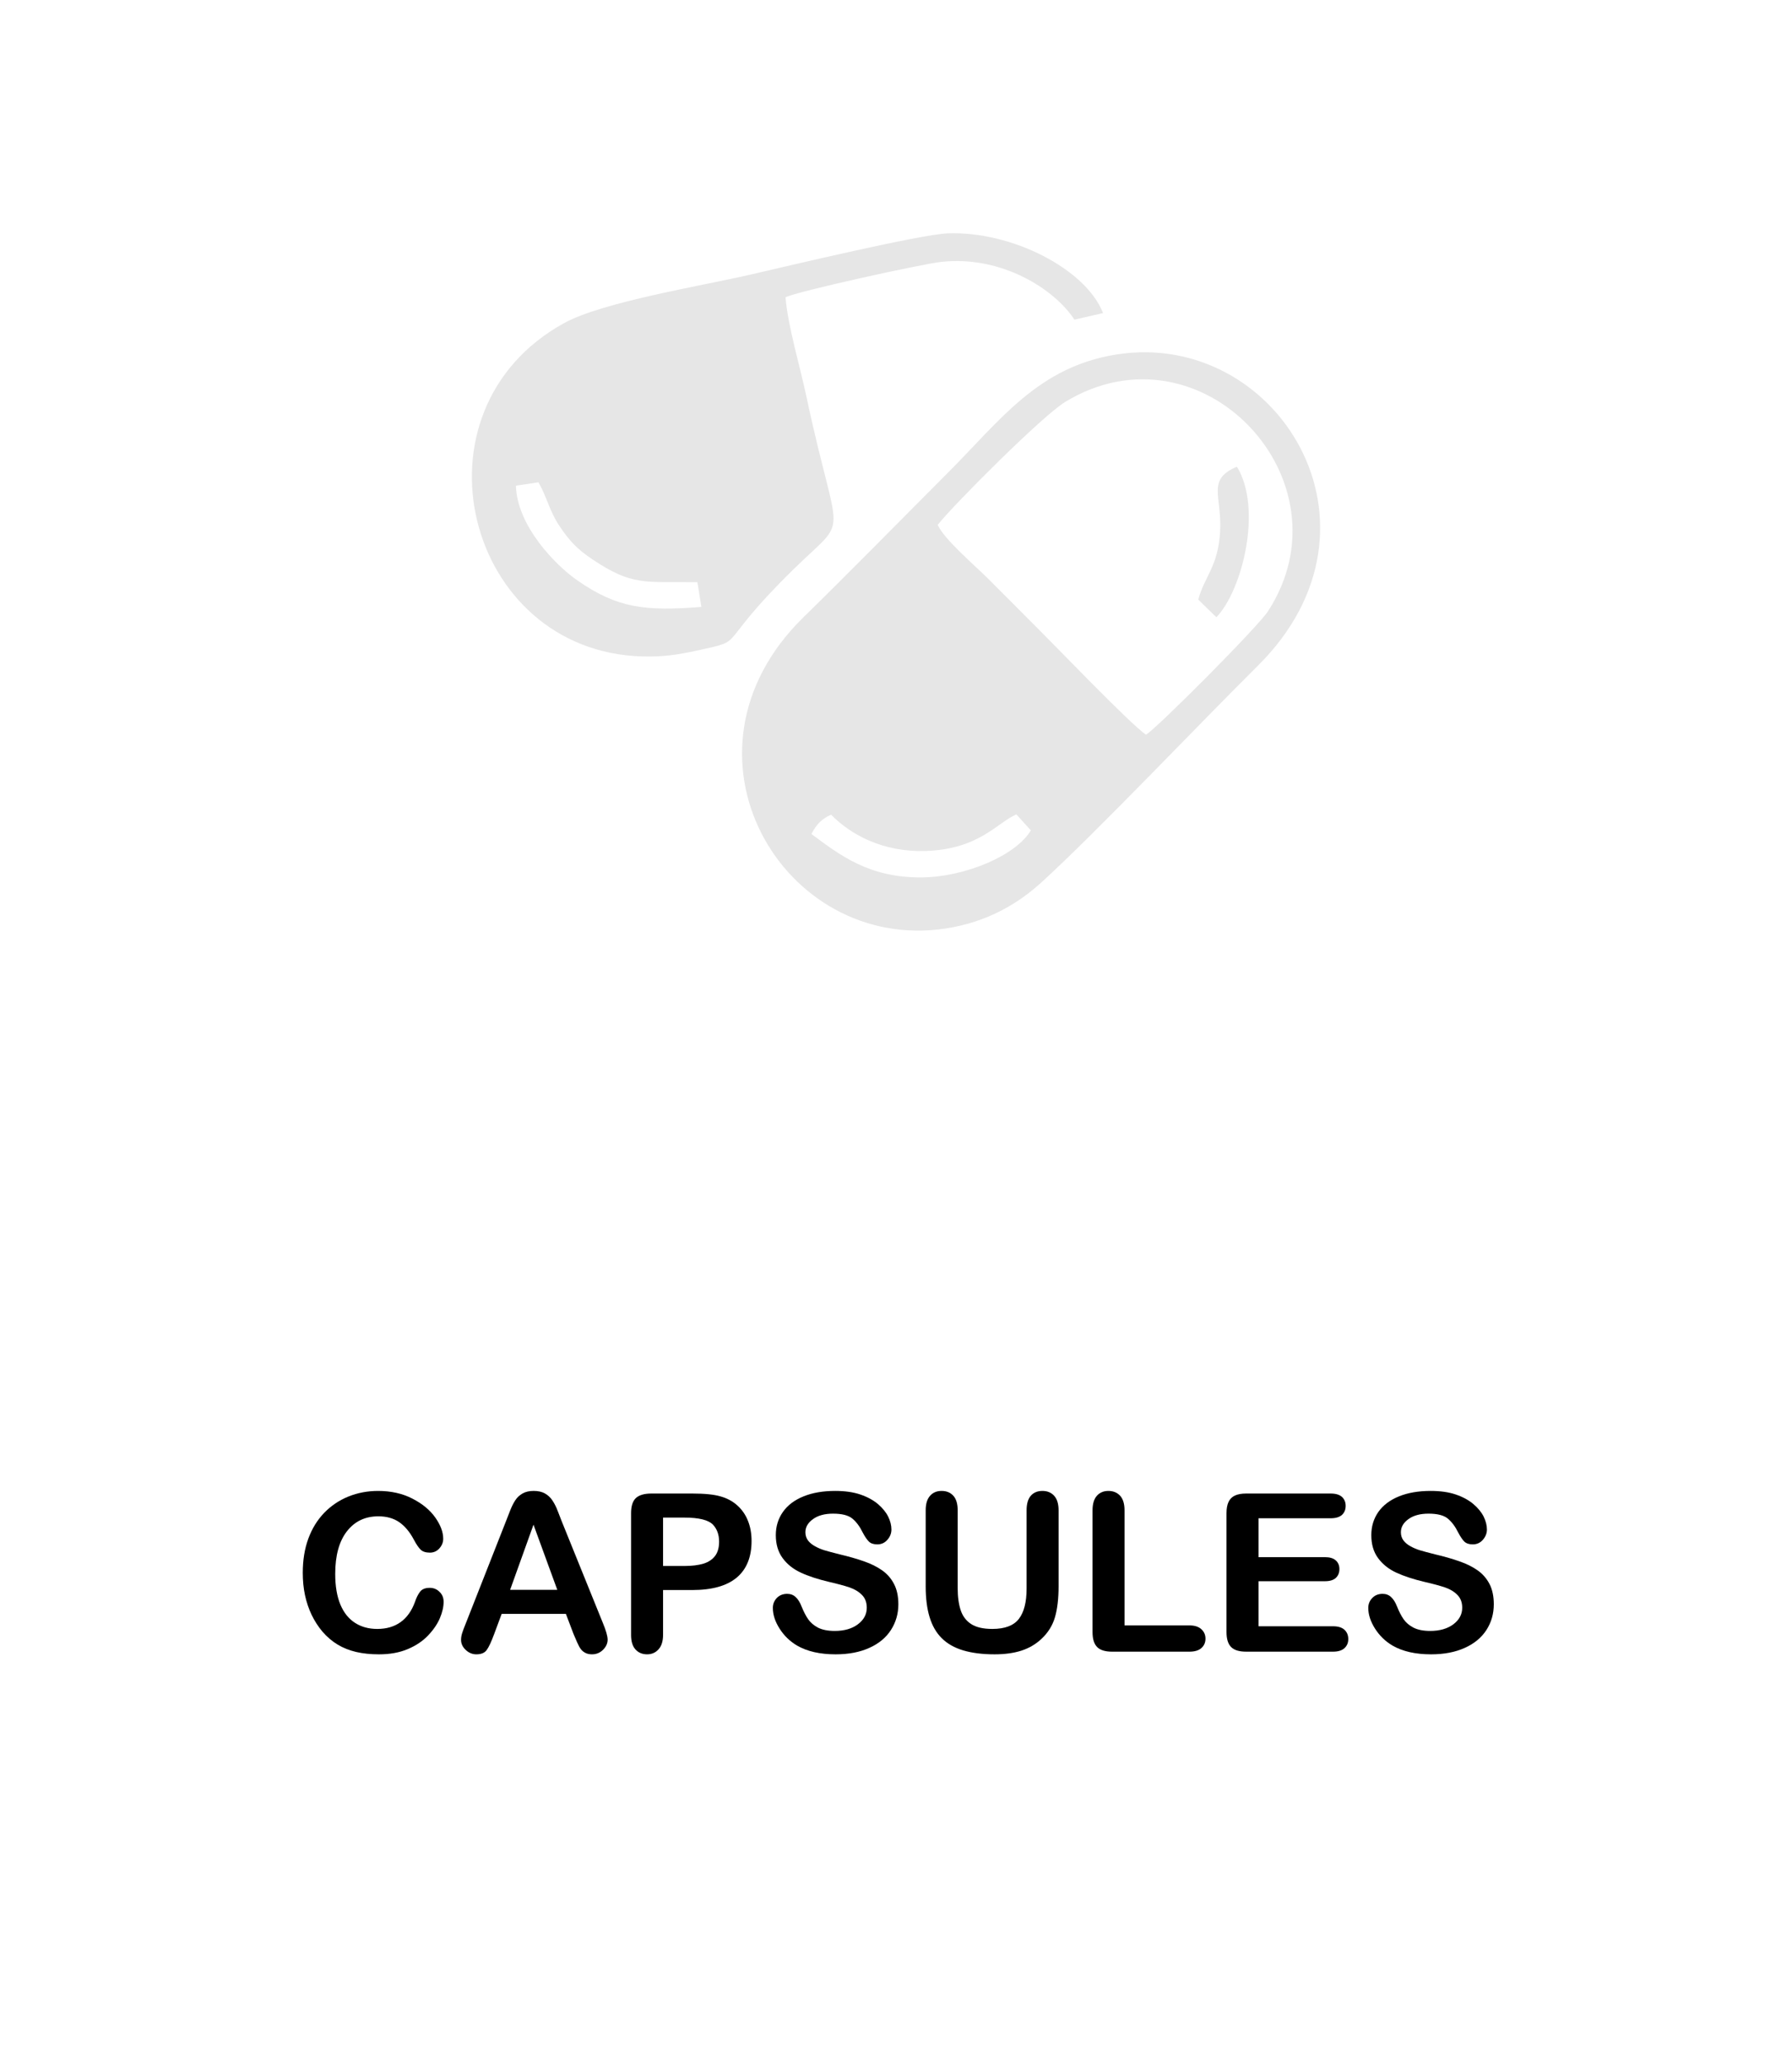 <?xml version="1.0" encoding="UTF-8"?>
<!DOCTYPE svg PUBLIC "-//W3C//DTD SVG 1.0//EN" "http://www.w3.org/TR/2001/REC-SVG-20010904/DTD/svg10.dtd">
<!-- Creator: CorelDRAW 2020 (64-Bit) -->
<svg xmlns="http://www.w3.org/2000/svg" xml:space="preserve" width="198px" height="228px" version="1.0" style="shape-rendering:geometricPrecision; text-rendering:geometricPrecision; image-rendering:optimizeQuality; fill-rule:evenodd; clip-rule:evenodd"
viewBox="0 0 34.95 40.245"
 xmlns:xlink="http://www.w3.org/1999/xlink"
 xmlns:xodm="http://www.corel.com/coreldraw/odm/2003">
 <defs>
  <style type="text/css">
   <![CDATA[
    .fil2 {fill:#E6E6E6}
    .fil0 {fill:white}
    .fil1 {fill:black;fill-rule:nonzero}
   ]]>
  </style>
 </defs>
 <g id="Layer_x0020_1">
  <g id="_2187077500432">
   <rect class="fil0" width="34.95" height="40.245"/>
   <path class="fil1" d="M8.652 31.219c0,0.098 -0.024,0.204 -0.072,0.318 -0.048,0.114 -0.124,0.226 -0.228,0.336 -0.104,0.111 -0.237,0.2 -0.397,0.268 -0.162,0.069 -0.35,0.103 -0.564,0.103 -0.162,0 -0.31,-0.015 -0.444,-0.046 -0.132,-0.031 -0.254,-0.079 -0.362,-0.144 -0.108,-0.065 -0.209,-0.151 -0.3,-0.257 -0.081,-0.097 -0.15,-0.204 -0.208,-0.324 -0.057,-0.12 -0.1,-0.248 -0.129,-0.384 -0.029,-0.136 -0.043,-0.281 -0.043,-0.433 0,-0.248 0.036,-0.47 0.108,-0.666 0.072,-0.197 0.176,-0.365 0.31,-0.504 0.135,-0.139 0.292,-0.245 0.473,-0.318 0.181,-0.073 0.374,-0.109 0.578,-0.109 0.25,0 0.472,0.049 0.667,0.149 0.194,0.099 0.344,0.222 0.448,0.369 0.103,0.146 0.155,0.284 0.155,0.414 0,0.072 -0.026,0.134 -0.076,0.19 -0.05,0.054 -0.111,0.081 -0.183,0.081 -0.079,0 -0.14,-0.019 -0.179,-0.056 -0.04,-0.038 -0.085,-0.104 -0.134,-0.196 -0.081,-0.153 -0.177,-0.267 -0.287,-0.343 -0.11,-0.075 -0.245,-0.113 -0.406,-0.113 -0.257,0 -0.461,0.097 -0.613,0.292 -0.152,0.195 -0.228,0.472 -0.228,0.83 0,0.24 0.034,0.439 0.101,0.599 0.067,0.159 0.162,0.277 0.286,0.356 0.123,0.079 0.267,0.118 0.433,0.118 0.179,0 0.331,-0.044 0.455,-0.133 0.124,-0.089 0.217,-0.22 0.28,-0.393 0.027,-0.081 0.06,-0.147 0.099,-0.199 0.039,-0.051 0.102,-0.076 0.189,-0.076 0.075,0 0.138,0.025 0.191,0.078 0.054,0.051 0.08,0.116 0.08,0.193z"/>
   <path id="1" class="fil1" d="M11.184 31.843l-0.147 -0.387 -1.253 0 -0.147 0.395c-0.057,0.154 -0.106,0.258 -0.147,0.312 -0.04,0.054 -0.107,0.081 -0.199,0.081 -0.079,0 -0.148,-0.029 -0.208,-0.086 -0.061,-0.057 -0.091,-0.123 -0.091,-0.195 0,-0.043 0.007,-0.086 0.021,-0.131 0.014,-0.045 0.037,-0.107 0.07,-0.187l0.787 -2c0.023,-0.058 0.05,-0.127 0.081,-0.207 0.032,-0.081 0.066,-0.148 0.102,-0.201 0.035,-0.053 0.082,-0.096 0.14,-0.129 0.058,-0.033 0.13,-0.049 0.215,-0.049 0.088,0 0.16,0.016 0.219,0.049 0.058,0.033 0.104,0.075 0.14,0.127 0.036,0.052 0.066,0.108 0.091,0.167 0.024,0.06 0.056,0.139 0.093,0.238l0.805 1.988c0.063,0.152 0.095,0.262 0.095,0.33 0,0.072 -0.03,0.138 -0.089,0.197 -0.06,0.06 -0.133,0.089 -0.216,0.089 -0.049,0 -0.092,-0.009 -0.127,-0.027 -0.034,-0.017 -0.064,-0.04 -0.088,-0.071 -0.024,-0.03 -0.049,-0.076 -0.076,-0.138 -0.028,-0.062 -0.051,-0.118 -0.071,-0.165zm-1.235 -0.856l0.92 0 -0.464 -1.27 -0.456 1.27z"/>
   <path id="2" class="fil1" d="M13.503 30.991l-0.571 0 0 0.873c0,0.125 -0.03,0.219 -0.089,0.283 -0.058,0.065 -0.133,0.097 -0.222,0.097 -0.094,0 -0.17,-0.032 -0.227,-0.095 -0.058,-0.064 -0.086,-0.158 -0.086,-0.281l0 -2.375c0,-0.137 0.031,-0.236 0.094,-0.295 0.063,-0.058 0.163,-0.088 0.301,-0.088l0.8 0c0.237,0 0.42,0.018 0.547,0.055 0.127,0.035 0.236,0.093 0.327,0.174 0.092,0.082 0.162,0.181 0.209,0.299 0.048,0.117 0.072,0.25 0.072,0.397 0,0.314 -0.097,0.552 -0.29,0.714 -0.194,0.161 -0.481,0.242 -0.865,0.242zm-0.151 -1.412l-0.42 0 0 0.943 0.42 0c0.147,0 0.271,-0.016 0.37,-0.046 0.098,-0.031 0.173,-0.082 0.226,-0.152 0.051,-0.069 0.077,-0.162 0.077,-0.275 0,-0.137 -0.04,-0.247 -0.12,-0.333 -0.089,-0.091 -0.274,-0.137 -0.553,-0.137z"/>
   <path id="3" class="fil1" d="M17.521 31.268c0,0.186 -0.049,0.353 -0.145,0.502 -0.095,0.148 -0.236,0.265 -0.421,0.348 -0.185,0.084 -0.404,0.126 -0.658,0.126 -0.304,0 -0.555,-0.057 -0.752,-0.171 -0.14,-0.083 -0.254,-0.193 -0.341,-0.331 -0.088,-0.138 -0.131,-0.272 -0.131,-0.403 0,-0.075 0.026,-0.14 0.078,-0.194 0.053,-0.054 0.12,-0.08 0.201,-0.08 0.066,0 0.121,0.02 0.166,0.063 0.046,0.041 0.085,0.104 0.117,0.187 0.039,0.097 0.082,0.18 0.127,0.245 0.046,0.066 0.11,0.121 0.192,0.164 0.084,0.042 0.192,0.064 0.327,0.064 0.184,0 0.335,-0.043 0.45,-0.129 0.116,-0.087 0.174,-0.194 0.174,-0.323 0,-0.103 -0.031,-0.186 -0.093,-0.249 -0.063,-0.064 -0.144,-0.113 -0.243,-0.147 -0.098,-0.033 -0.231,-0.069 -0.396,-0.107 -0.221,-0.052 -0.407,-0.113 -0.555,-0.182 -0.149,-0.069 -0.268,-0.164 -0.355,-0.284 -0.088,-0.12 -0.132,-0.268 -0.132,-0.447 0,-0.169 0.046,-0.32 0.139,-0.452 0.092,-0.131 0.227,-0.232 0.402,-0.303 0.175,-0.071 0.381,-0.106 0.617,-0.106 0.189,0 0.353,0.023 0.491,0.07 0.138,0.047 0.253,0.11 0.344,0.187 0.09,0.078 0.157,0.159 0.199,0.245 0.042,0.085 0.063,0.169 0.063,0.25 0,0.074 -0.026,0.141 -0.079,0.201 -0.052,0.06 -0.118,0.089 -0.196,0.089 -0.072,0 -0.126,-0.018 -0.163,-0.053 -0.037,-0.036 -0.078,-0.095 -0.121,-0.176 -0.056,-0.116 -0.123,-0.207 -0.202,-0.273 -0.078,-0.065 -0.204,-0.097 -0.379,-0.097 -0.16,0 -0.291,0.035 -0.389,0.106 -0.099,0.071 -0.149,0.156 -0.149,0.256 0,0.061 0.017,0.114 0.05,0.16 0.034,0.044 0.081,0.083 0.14,0.115 0.058,0.032 0.118,0.057 0.178,0.076 0.061,0.018 0.16,0.045 0.299,0.08 0.173,0.041 0.331,0.085 0.472,0.135 0.14,0.048 0.26,0.108 0.359,0.178 0.099,0.07 0.176,0.159 0.231,0.266 0.056,0.107 0.084,0.239 0.084,0.394z"/>
   <path id="4" class="fil1" d="M18.054 30.918l0 -1.481c0,-0.127 0.029,-0.221 0.086,-0.284 0.056,-0.063 0.131,-0.094 0.224,-0.094 0.096,0 0.172,0.031 0.229,0.094 0.057,0.063 0.085,0.158 0.085,0.284l0 1.516c0,0.172 0.02,0.316 0.059,0.432 0.038,0.115 0.106,0.205 0.204,0.269 0.098,0.063 0.235,0.095 0.412,0.095 0.244,0 0.416,-0.065 0.517,-0.194 0.101,-0.13 0.152,-0.327 0.152,-0.59l0 -1.528c0,-0.127 0.028,-0.223 0.083,-0.285 0.056,-0.063 0.132,-0.093 0.226,-0.093 0.093,0 0.169,0.03 0.227,0.093 0.058,0.062 0.088,0.158 0.088,0.285l0 1.481c0,0.241 -0.024,0.443 -0.071,0.604 -0.047,0.161 -0.135,0.302 -0.266,0.424 -0.112,0.104 -0.242,0.179 -0.391,0.227 -0.148,0.047 -0.322,0.071 -0.521,0.071 -0.236,0 -0.44,-0.026 -0.612,-0.077 -0.17,-0.051 -0.31,-0.13 -0.417,-0.237 -0.109,-0.107 -0.187,-0.245 -0.238,-0.412 -0.051,-0.167 -0.076,-0.367 -0.076,-0.6z"/>
   <path id="5" class="fil1" d="M21.932 29.437l0 2.243 1.266 0c0.1,0 0.178,0.025 0.231,0.073 0.055,0.05 0.082,0.111 0.082,0.185 0,0.076 -0.027,0.137 -0.08,0.184 -0.053,0.047 -0.131,0.07 -0.233,0.07l-1.508 0c-0.135,0 -0.233,-0.03 -0.292,-0.09 -0.06,-0.06 -0.09,-0.158 -0.09,-0.292l0 -2.373c0,-0.126 0.029,-0.221 0.085,-0.284 0.057,-0.063 0.132,-0.094 0.224,-0.094 0.093,0 0.169,0.03 0.228,0.093 0.058,0.062 0.087,0.158 0.087,0.285z"/>
   <path id="6" class="fil1" d="M25.951 29.592l-1.406 0 0 0.758 1.295 0c0.095,0 0.166,0.021 0.213,0.064 0.047,0.042 0.07,0.099 0.07,0.168 0,0.07 -0.023,0.127 -0.068,0.171 -0.047,0.044 -0.118,0.066 -0.215,0.066l-1.295 0 0 0.878 1.454 0c0.099,0 0.173,0.023 0.222,0.068 0.05,0.046 0.075,0.107 0.075,0.182 0,0.072 -0.025,0.132 -0.075,0.177 -0.049,0.045 -0.123,0.068 -0.222,0.068l-1.696 0c-0.135,0 -0.233,-0.03 -0.292,-0.09 -0.06,-0.06 -0.09,-0.158 -0.09,-0.292l0 -2.317c0,-0.09 0.013,-0.163 0.04,-0.22 0.027,-0.057 0.068,-0.098 0.125,-0.124 0.057,-0.026 0.129,-0.039 0.217,-0.039l1.648 0c0.1,0 0.174,0.022 0.222,0.066 0.048,0.045 0.072,0.103 0.072,0.174 0,0.073 -0.024,0.132 -0.072,0.176 -0.048,0.044 -0.122,0.066 -0.222,0.066z"/>
   <path id="7" class="fil1" d="M29.134 31.268c0,0.186 -0.048,0.353 -0.144,0.502 -0.096,0.148 -0.236,0.265 -0.422,0.348 -0.185,0.084 -0.404,0.126 -0.657,0.126 -0.305,0 -0.556,-0.057 -0.753,-0.171 -0.14,-0.083 -0.253,-0.193 -0.341,-0.331 -0.087,-0.138 -0.131,-0.272 -0.131,-0.403 0,-0.075 0.026,-0.14 0.079,-0.194 0.052,-0.054 0.119,-0.08 0.2,-0.08 0.066,0 0.121,0.02 0.166,0.063 0.046,0.041 0.085,0.104 0.117,0.187 0.039,0.097 0.082,0.18 0.127,0.245 0.046,0.066 0.11,0.121 0.193,0.164 0.083,0.042 0.191,0.064 0.326,0.064 0.184,0 0.335,-0.043 0.451,-0.129 0.115,-0.087 0.173,-0.194 0.173,-0.323 0,-0.103 -0.031,-0.186 -0.093,-0.249 -0.062,-0.064 -0.143,-0.113 -0.242,-0.147 -0.099,-0.033 -0.231,-0.069 -0.397,-0.107 -0.22,-0.052 -0.406,-0.113 -0.555,-0.182 -0.149,-0.069 -0.267,-0.164 -0.355,-0.284 -0.088,-0.12 -0.131,-0.268 -0.131,-0.447 0,-0.169 0.046,-0.32 0.138,-0.452 0.093,-0.131 0.227,-0.232 0.402,-0.303 0.175,-0.071 0.381,-0.106 0.618,-0.106 0.188,0 0.352,0.023 0.49,0.07 0.138,0.047 0.253,0.11 0.344,0.187 0.091,0.078 0.157,0.159 0.2,0.245 0.041,0.085 0.063,0.169 0.063,0.25 0,0.074 -0.027,0.141 -0.079,0.201 -0.053,0.06 -0.119,0.089 -0.197,0.089 -0.072,0 -0.125,-0.018 -0.163,-0.053 -0.037,-0.036 -0.077,-0.095 -0.12,-0.176 -0.057,-0.116 -0.124,-0.207 -0.203,-0.273 -0.078,-0.065 -0.204,-0.097 -0.378,-0.097 -0.161,0 -0.292,0.035 -0.39,0.106 -0.099,0.071 -0.148,0.156 -0.148,0.256 0,0.061 0.016,0.114 0.05,0.16 0.034,0.044 0.08,0.083 0.139,0.115 0.059,0.032 0.118,0.057 0.179,0.076 0.06,0.018 0.16,0.045 0.298,0.08 0.174,0.041 0.332,0.085 0.472,0.135 0.141,0.048 0.261,0.108 0.36,0.178 0.099,0.07 0.175,0.159 0.231,0.266 0.055,0.107 0.083,0.239 0.083,0.394z"/>
   <g>
    <path class="fil2" d="M21.781 6.908c-1.535,0.24 -2.271,1.282 -3.296,2.308 -0.954,0.955 -1.855,1.876 -2.819,2.819 -2.701,2.644 -0.403,6.541 2.771,6.063 0.828,-0.125 1.432,-0.496 1.88,-0.905 1.083,-0.988 3.067,-3.08 4.212,-4.214 2.772,-2.744 0.364,-6.559 -2.748,-6.071z"/>
    <path class="fil2" d="M15.321 5.794c0.219,-0.114 2.659,-0.649 3.038,-0.69 1.176,-0.129 2.207,0.531 2.596,1.126l0.558 -0.128c-0.33,-0.853 -1.773,-1.6 -3.027,-1.554 -0.531,0.019 -3.133,0.639 -3.822,0.798 -0.982,0.227 -2.906,0.537 -3.659,0.95 -3.112,1.706 -1.926,6.404 1.523,6.498 0.406,0.011 0.692,-0.033 1.06,-0.113 1.021,-0.224 0.301,-0.031 1.893,-1.59 1.113,-1.09 0.873,-0.417 0.246,-3.365 -0.119,-0.564 -0.368,-1.399 -0.406,-1.932z"/>
    <path class="fil0" d="M18.288 10.229c0.126,0.284 0.726,0.793 0.984,1.05 0.355,0.354 0.658,0.659 1.013,1.015 0.378,0.378 1.753,1.809 2.065,2.026 0.202,-0.115 2.178,-2.095 2.381,-2.408 1.65,-2.543 -1.297,-5.69 -3.954,-4.08 -0.445,0.27 -2.157,1.983 -2.489,2.397z"/>
    <path class="fil0" d="M10.062 9.466c0.021,0.782 0.77,1.548 1.195,1.844 0.781,0.545 1.33,0.606 2.422,0.519l-0.077 -0.482c-1.038,-0.011 -1.272,0.077 -2.057,-0.451 -0.288,-0.194 -0.435,-0.349 -0.629,-0.637 -0.204,-0.301 -0.238,-0.549 -0.414,-0.859l-0.44 0.066z"/>
    <path class="fil0" d="M15.826 16.255c0.552,0.41 1.121,0.856 2.154,0.846 0.838,-0.008 1.83,-0.422 2.125,-0.916l-0.282 -0.312c-0.377,0.16 -0.727,0.684 -1.78,0.713 -0.815,0.023 -1.44,-0.307 -1.834,-0.707 -0.185,0.081 -0.291,0.194 -0.383,0.376z"/>
    <path class="fil2" d="M23.37 11.686l0.354 0.345c0.509,-0.532 0.901,-2.121 0.4,-2.935 -0.597,0.253 -0.29,0.565 -0.328,1.263 -0.037,0.683 -0.304,0.873 -0.426,1.327z"/>
   </g>
  </g>
 </g>
</svg>
